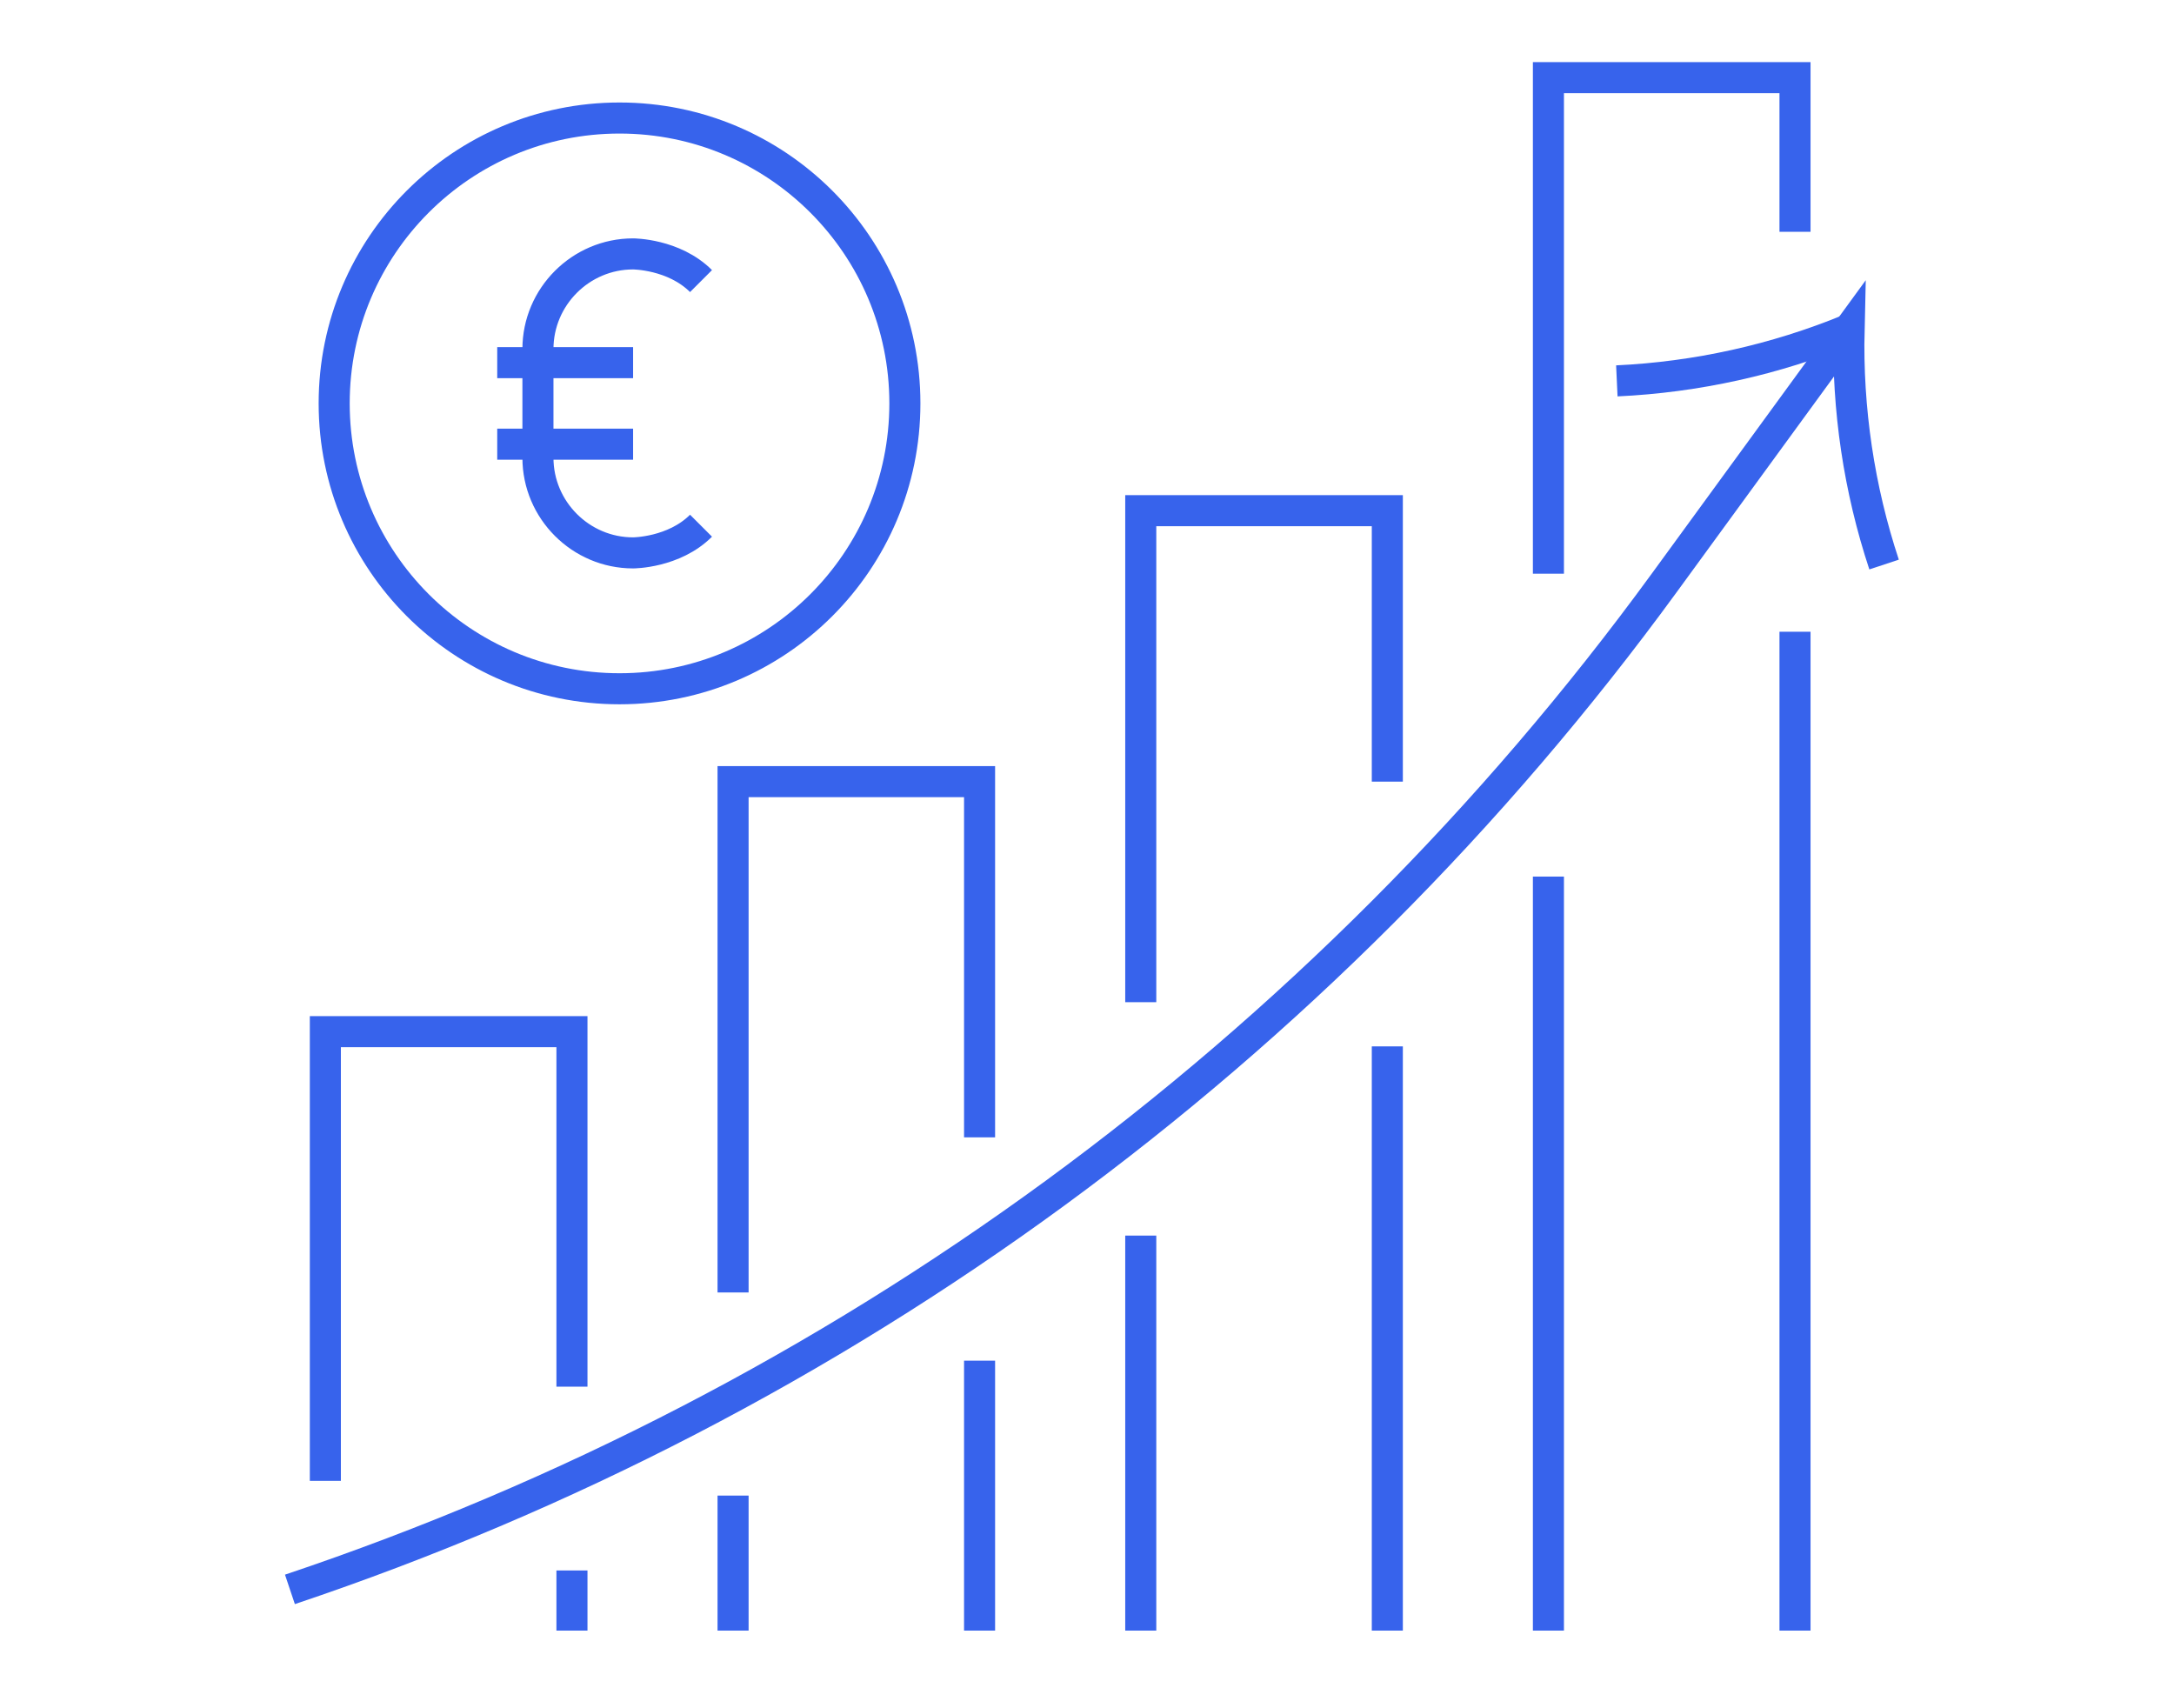 <?xml version="1.0" encoding="utf-8"?>
<!-- Generator: Adobe Illustrator 16.0.0, SVG Export Plug-In . SVG Version: 6.00 Build 0)  -->
<!DOCTYPE svg PUBLIC "-//W3C//DTD SVG 1.1//EN" "http://www.w3.org/Graphics/SVG/1.1/DTD/svg11.dtd">
<svg version="1.1" id="Calque_1" xmlns="http://www.w3.org/2000/svg" xmlns:xlink="http://www.w3.org/1999/xlink" x="0px" y="0px"
	 width="70px" height="55px" viewBox="0 0 70 55" enable-background="new 0 0 70 55" xml:space="preserve">
<g>
	<g>
		<line fill="none" stroke="#3763EC" stroke-miterlimit="10" x1="31.541" y1="43.809" x2="31.541" y2="52.5"/>
		<polyline fill="none" stroke="#3763EC" stroke-miterlimit="10" points="23.604,41.613 23.604,25.166 31.541,25.166 31.541,36.619 
					"/>
		<line fill="none" stroke="#3763EC" stroke-miterlimit="10" x1="23.604" y1="52.5" x2="23.604" y2="48.153"/>
		<line fill="none" stroke="#3763EC" stroke-miterlimit="10" x1="18.416" y1="50.564" x2="18.416" y2="52.5"/>
		<polyline fill="none" stroke="#3763EC" stroke-miterlimit="10" points="10.476,47.679 10.476,33.216 18.416,33.216 18.416,44.646 
					"/>
		<line fill="none" stroke="#3763EC" stroke-miterlimit="10" x1="36.731" y1="39.782" x2="36.731" y2="52.5"/>
		<polyline fill="none" stroke="#3763EC" stroke-miterlimit="10" points="44.67,25.166 44.67,16.442 36.731,16.442 36.731,32.267 		
			"/>
		<line fill="none" stroke="#3763EC" stroke-miterlimit="10" x1="44.67" y1="52.5" x2="44.67" y2="33.69"/>
		<line fill="none" stroke="#3763EC" stroke-miterlimit="10" x1="57.797" y1="20.34" x2="57.797" y2="52.5"/>
		<polyline fill="none" stroke="#3763EC" stroke-miterlimit="10" points="49.857,18.471 49.857,2.5 57.797,2.5 57.797,7.463 		"/>
		<line fill="none" stroke="#3763EC" stroke-miterlimit="10" x1="49.857" y1="52.5" x2="49.857" y2="28.223"/>
		<g>
			<path fill="none" stroke="#3763EC" stroke-miterlimit="10" d="M59.531,10.608c-2.371,0.974-4.91,1.536-7.471,1.655"/>
			<path fill="none" stroke="#3763EC" stroke-miterlimit="10" d="M60.665,18.176c-0.806-2.433-1.189-5.006-1.128-7.568l-5.951,8.159
				C42.551,33.894,27.088,45.218,9.335,51.173l0,0"/>
		</g>
	</g>
	<g>
		<circle fill="none" stroke="#3763EC" stroke-miterlimit="10" cx="19.948" cy="12.988" r="9.188"/>
		<g>
			<path fill="none" stroke="#3763EC" stroke-miterlimit="10" d="M22.572,16.926c-0.875,0.875-2.188,0.875-2.188,0.875
				c-1.684,0-3.063-1.378-3.063-3.063v-3.5c0-1.685,1.379-3.063,3.063-3.063c0,0,1.313,0,2.188,0.875"/>
			<line fill="none" stroke="#3763EC" stroke-miterlimit="10" x1="16.01" y1="11.676" x2="20.385" y2="11.676"/>
			<line fill="none" stroke="#3763EC" stroke-miterlimit="10" x1="16.01" y1="14.301" x2="20.385" y2="14.301"/>
		</g>
	</g>
</g>
</svg>
